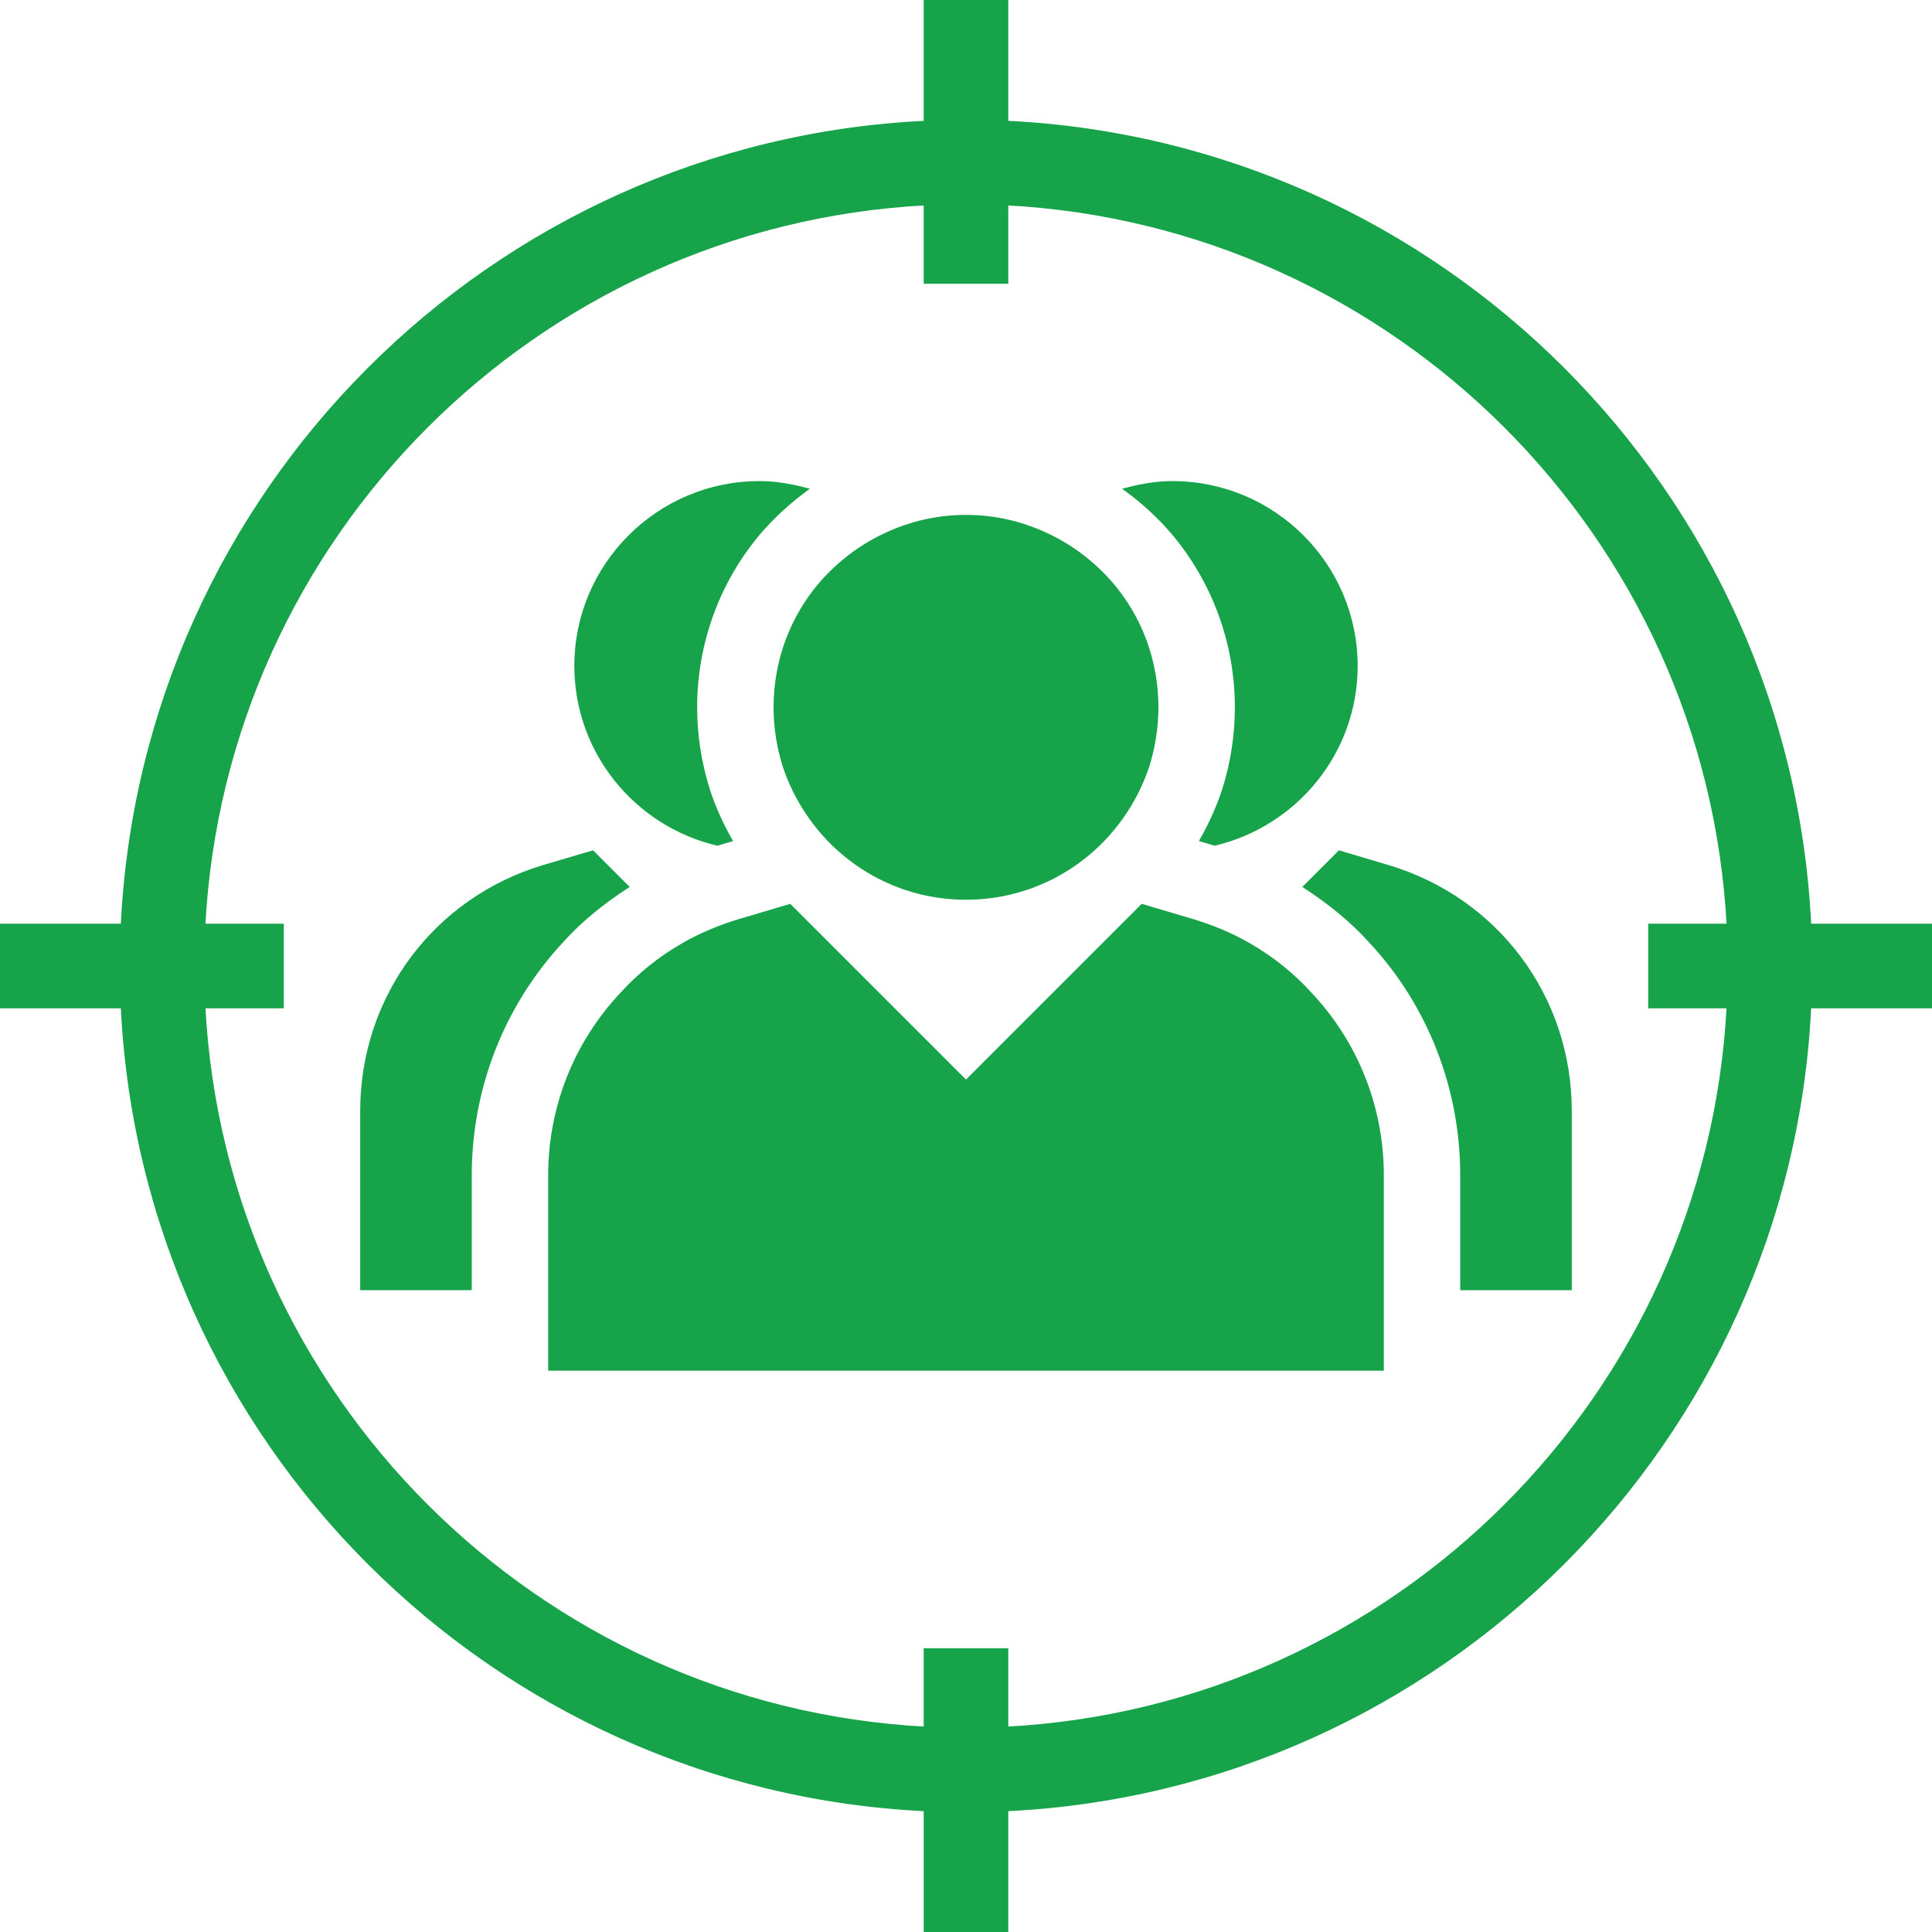 <svg fill="#16a34a" height="200px" width="200px" version="1.1" id="Layer_1" xmlns="http://www.w3.org/2000/svg" xmlns:xlink="http://www.w3.org/1999/xlink" viewBox="0 0 472.615 472.615" xml:space="preserve" stroke="#16a34a"><g id="SVGRepo_bgCarrier" stroke-width="0"></g><g id="SVGRepo_tracerCarrier" stroke-linecap="round" stroke-linejoin="round"></g><g id="SVGRepo_iconCarrier"> <g> <g> <path d="M320.689,243.426c-4.332-4.825-9.551-9.059-15.458-12.406c-4.135-2.363-8.665-4.235-13.489-5.711l-12.308-3.643 l-43.126,43.126l-43.126-43.126l-12.308,3.643c-4.825,1.476-9.354,3.348-13.489,5.711c-5.908,3.347-11.126,7.582-15.458,12.406 c-10.929,11.717-17.329,27.274-17.329,44.111v47.262h203.422v-47.262C338.018,270.7,331.618,255.143,320.689,243.426z"></path> </g> </g> <g> <g> <path d="M271.852,142.897c-4.431-5.12-9.846-9.255-16.049-12.112c-5.908-2.756-12.505-4.331-19.495-4.331 c-6.991,0-13.588,1.575-19.495,4.331c-6.203,2.856-11.618,6.992-16.049,12.112c-6.892,8.074-11.028,18.609-11.028,30.129 c0,4.923,0.788,9.747,2.166,14.178c2.166,6.598,5.711,12.504,10.24,17.427c8.566,9.256,20.677,14.966,34.166,14.966 s25.6-5.71,34.166-14.966c4.529-4.923,8.074-10.829,10.24-17.427c1.378-4.432,2.166-9.255,2.166-14.178 C282.88,161.506,278.745,150.971,271.852,142.897z"></path> </g> </g> <g> <g> <path d="M286.818,118.183c-3.843,0-7.553,0.655-11.174,1.595c4.015,2.958,7.742,6.356,11.097,10.221 c10.25,12.019,15.837,27.259,15.837,43.029c0,6.779-1.029,13.529-3.068,20.048c-1.436,4.379-3.293,8.483-5.484,12.368l3.117,0.924 c19.728-4.687,34.477-22.337,34.477-43.484C331.618,138.269,311.532,118.183,286.818,118.183z"></path> </g> </g> <g> <g> <path d="M339.594,212.115l-11.914-3.543l-8.31,8.31c5.82,3.819,11.282,8.17,15.956,13.367 c14.356,15.394,22.385,35.827,22.385,57.289v27.568H384v-43.323C384,244.016,366.178,220.091,339.594,212.115z"></path> </g> </g> <g> <g> <path d="M185.797,118.183c-24.714,0-44.8,20.085-44.8,44.701c0,21.147,14.75,38.799,34.478,43.485l3.11-0.922 c-2.173-3.844-4.002-7.874-5.394-12.121c-2.125-6.769-3.154-13.519-3.154-20.298c0-15.77,5.587-31.01,15.731-42.914 c3.412-3.93,7.168-7.356,11.211-10.335C193.357,118.838,189.643,118.183,185.797,118.183z"></path> </g> </g> <g> <g> <path d="M144.935,208.572l-12.012,3.543c-26.486,7.976-44.308,31.902-44.308,59.669v43.323h26.288v-27.568 c0-21.462,8.03-41.894,22.616-57.539c4.476-4.98,9.902-9.294,15.726-13.117L144.935,208.572z"></path> </g> </g> <g> <g> <path d="M442.578,226.462c-5.035-106.14-90.285-191.39-196.424-196.425V0h-19.692v30.037 C120.323,35.072,35.073,120.322,30.037,226.462H0v19.692h30.037c5.035,106.139,90.285,191.389,196.424,196.424v30.038h19.692 v-30.038c106.138-5.035,191.388-90.285,196.424-196.424h30.038v-19.692H442.578z M422.885,246.154 c-4.996,95.284-81.446,171.735-176.731,176.732v-19.193h-19.692v19.193c-95.285-4.997-171.736-81.447-176.732-176.732h19.193 v-19.692H49.73c4.996-95.285,81.446-171.736,176.732-176.733v19.194h19.692V49.729c95.285,4.997,171.735,81.447,176.731,176.733 h-19.193v19.692H422.885z"></path> </g> </g> </g></svg>